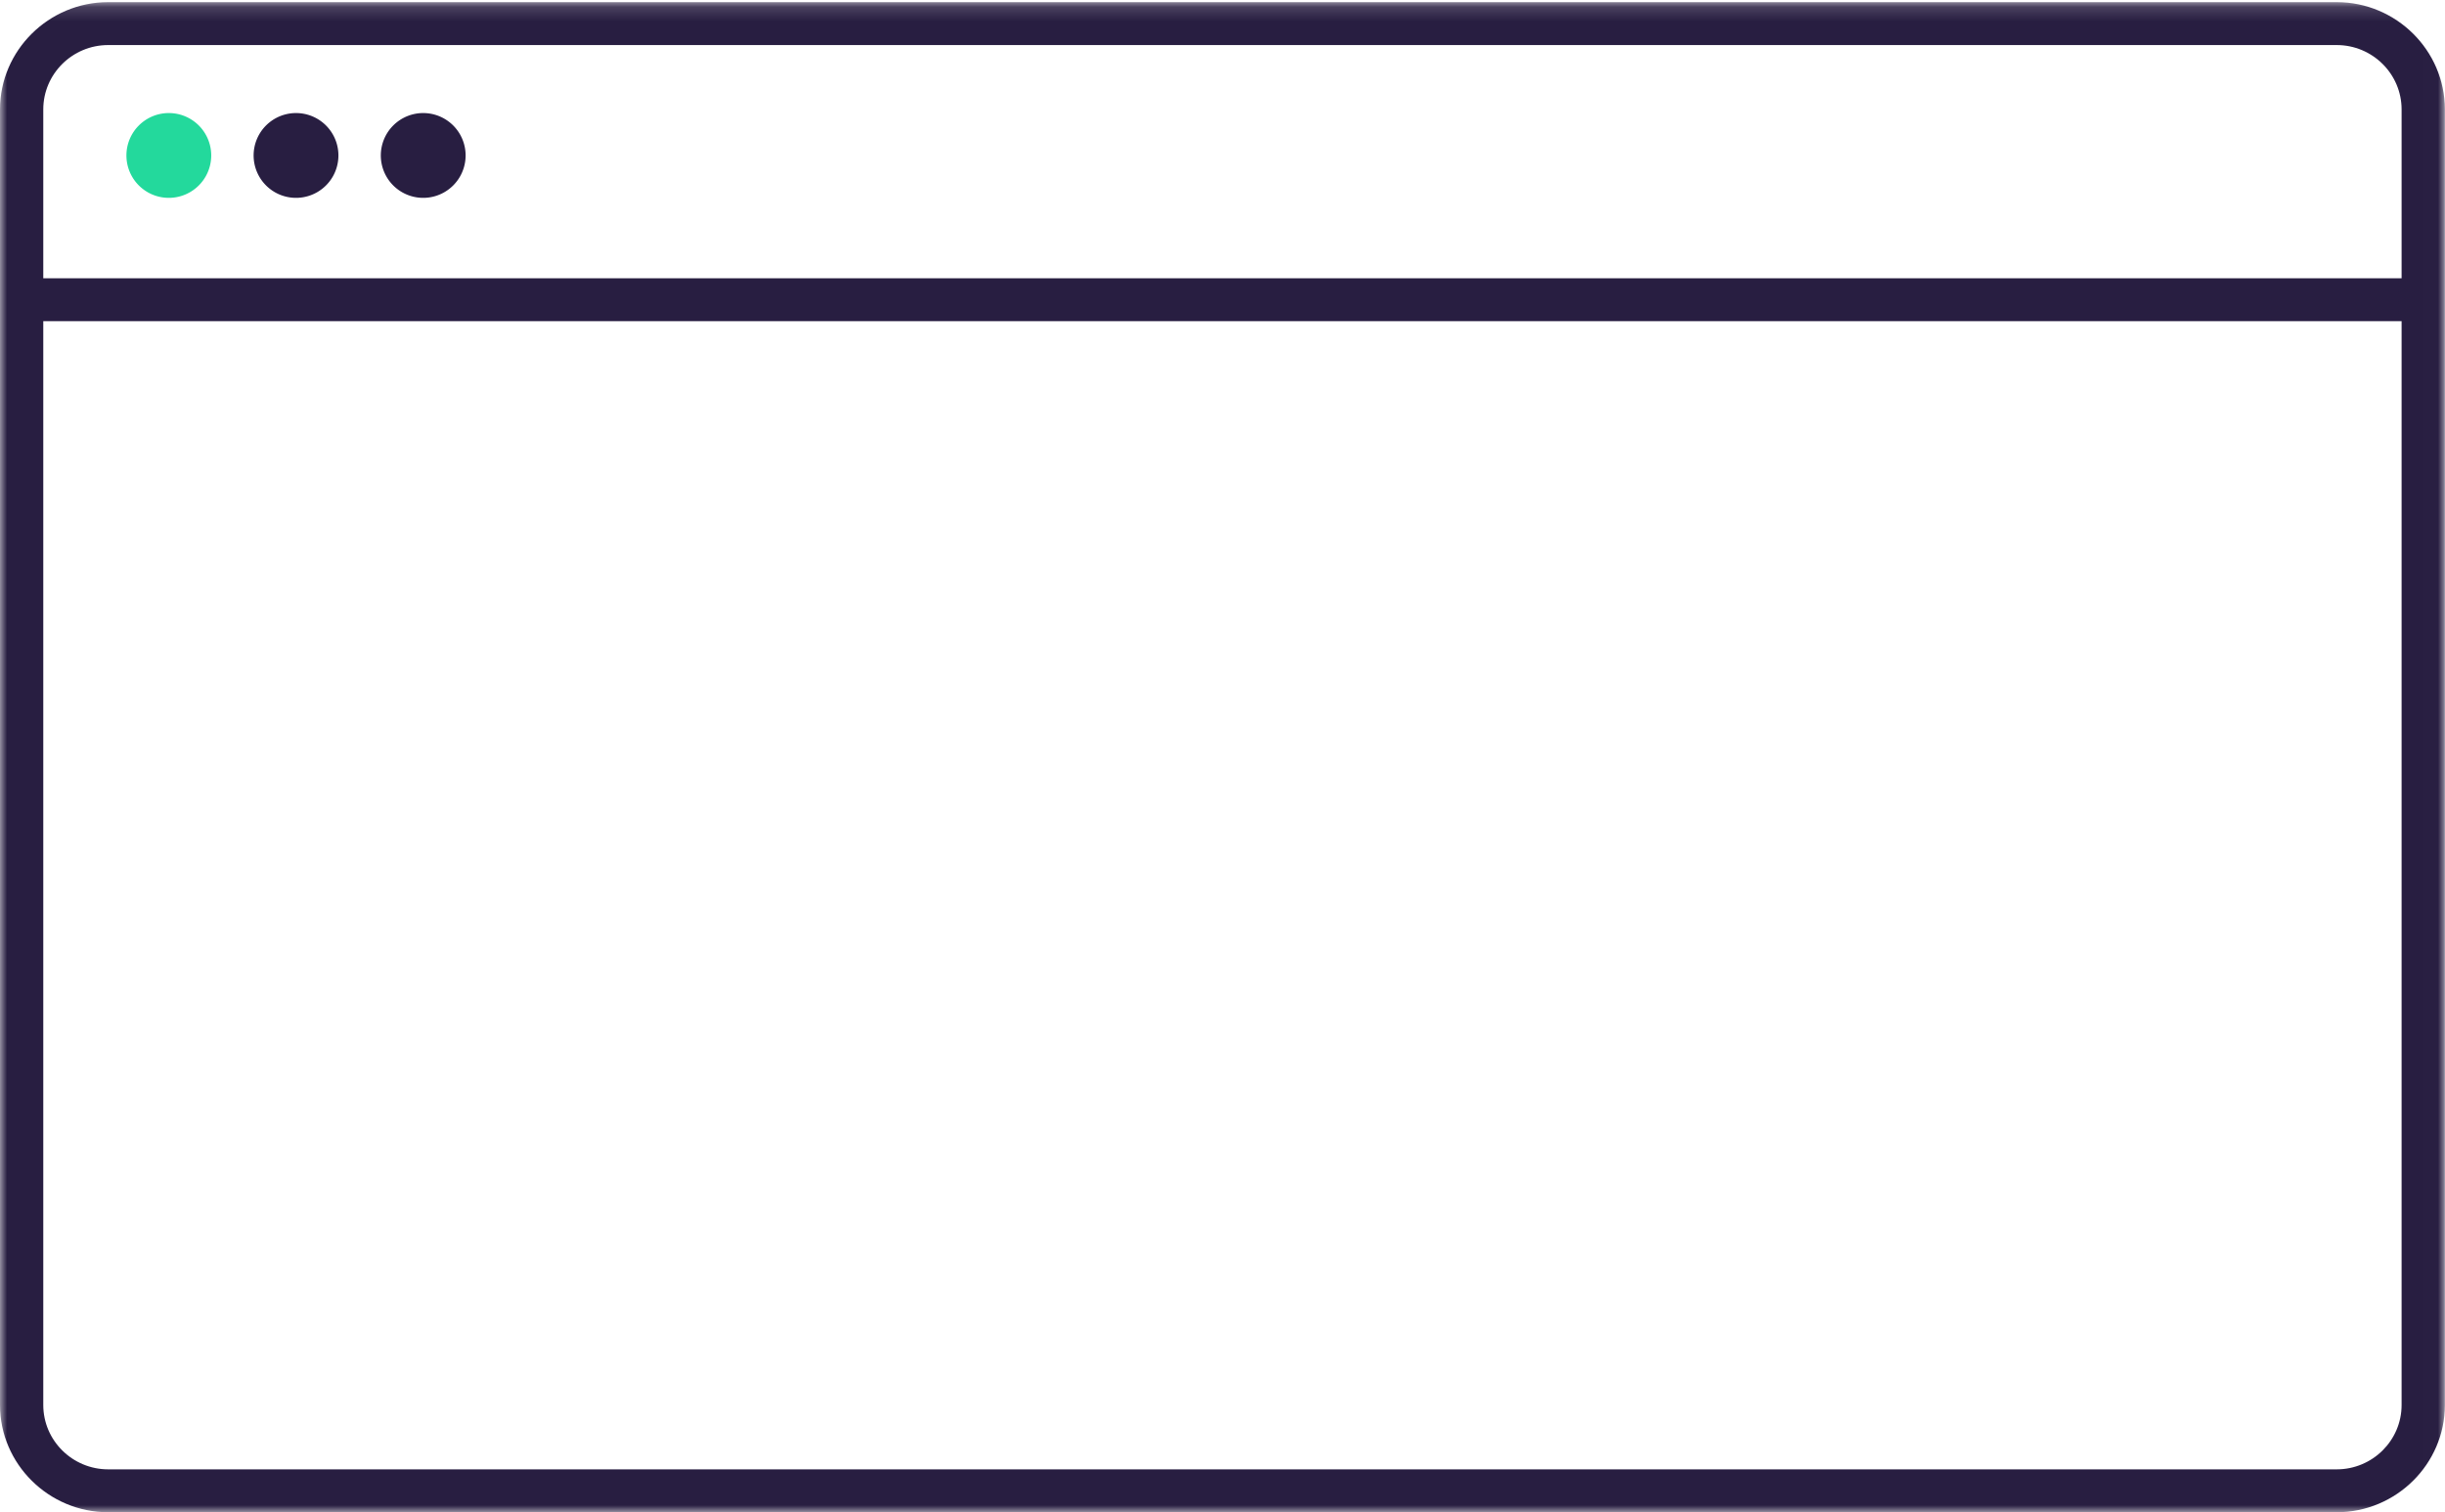 <svg xmlns="http://www.w3.org/2000/svg" xmlns:xlink="http://www.w3.org/1999/xlink" width="173" height="107" viewBox="0 0 173 107"><defs><path id="a" d="M0 .153h172.991V107H0z"/></defs><g fill="none" fill-rule="evenodd"><path fill="#23D99C" d="M12 8a3 3 0 1 0 0 5.999A3 3 0 0 0 12 8"/><mask id="b" fill="#fff"><use xlink:href="#a"/></mask><path fill="#281E41" d="M3.062 19.688V7.741c0-2.51 2.06-4.553 4.593-4.553h157.682c2.533 0 4.592 2.043 4.592 4.553v11.947H3.062zm166.867 79.724c0 2.51-2.06 4.553-4.592 4.553H7.655c-2.533 0-4.593-2.043-4.593-4.553V22.724h166.867v76.688zM165.337.152H7.655C3.445.153 0 3.569 0 7.743v91.67C0 103.585 3.445 107 7.655 107h157.682c4.21 0 7.654-3.415 7.654-7.588V7.74c0-4.173-3.444-7.588-7.654-7.588z" mask="url(#b)"/><path fill="#281E41" d="M21 8a3 3 0 1 0 0 5.999A3 3 0 0 0 21 8m9 0a3 3 0 1 0 0 5.999A3 3 0 0 0 30 8"/></g></svg>